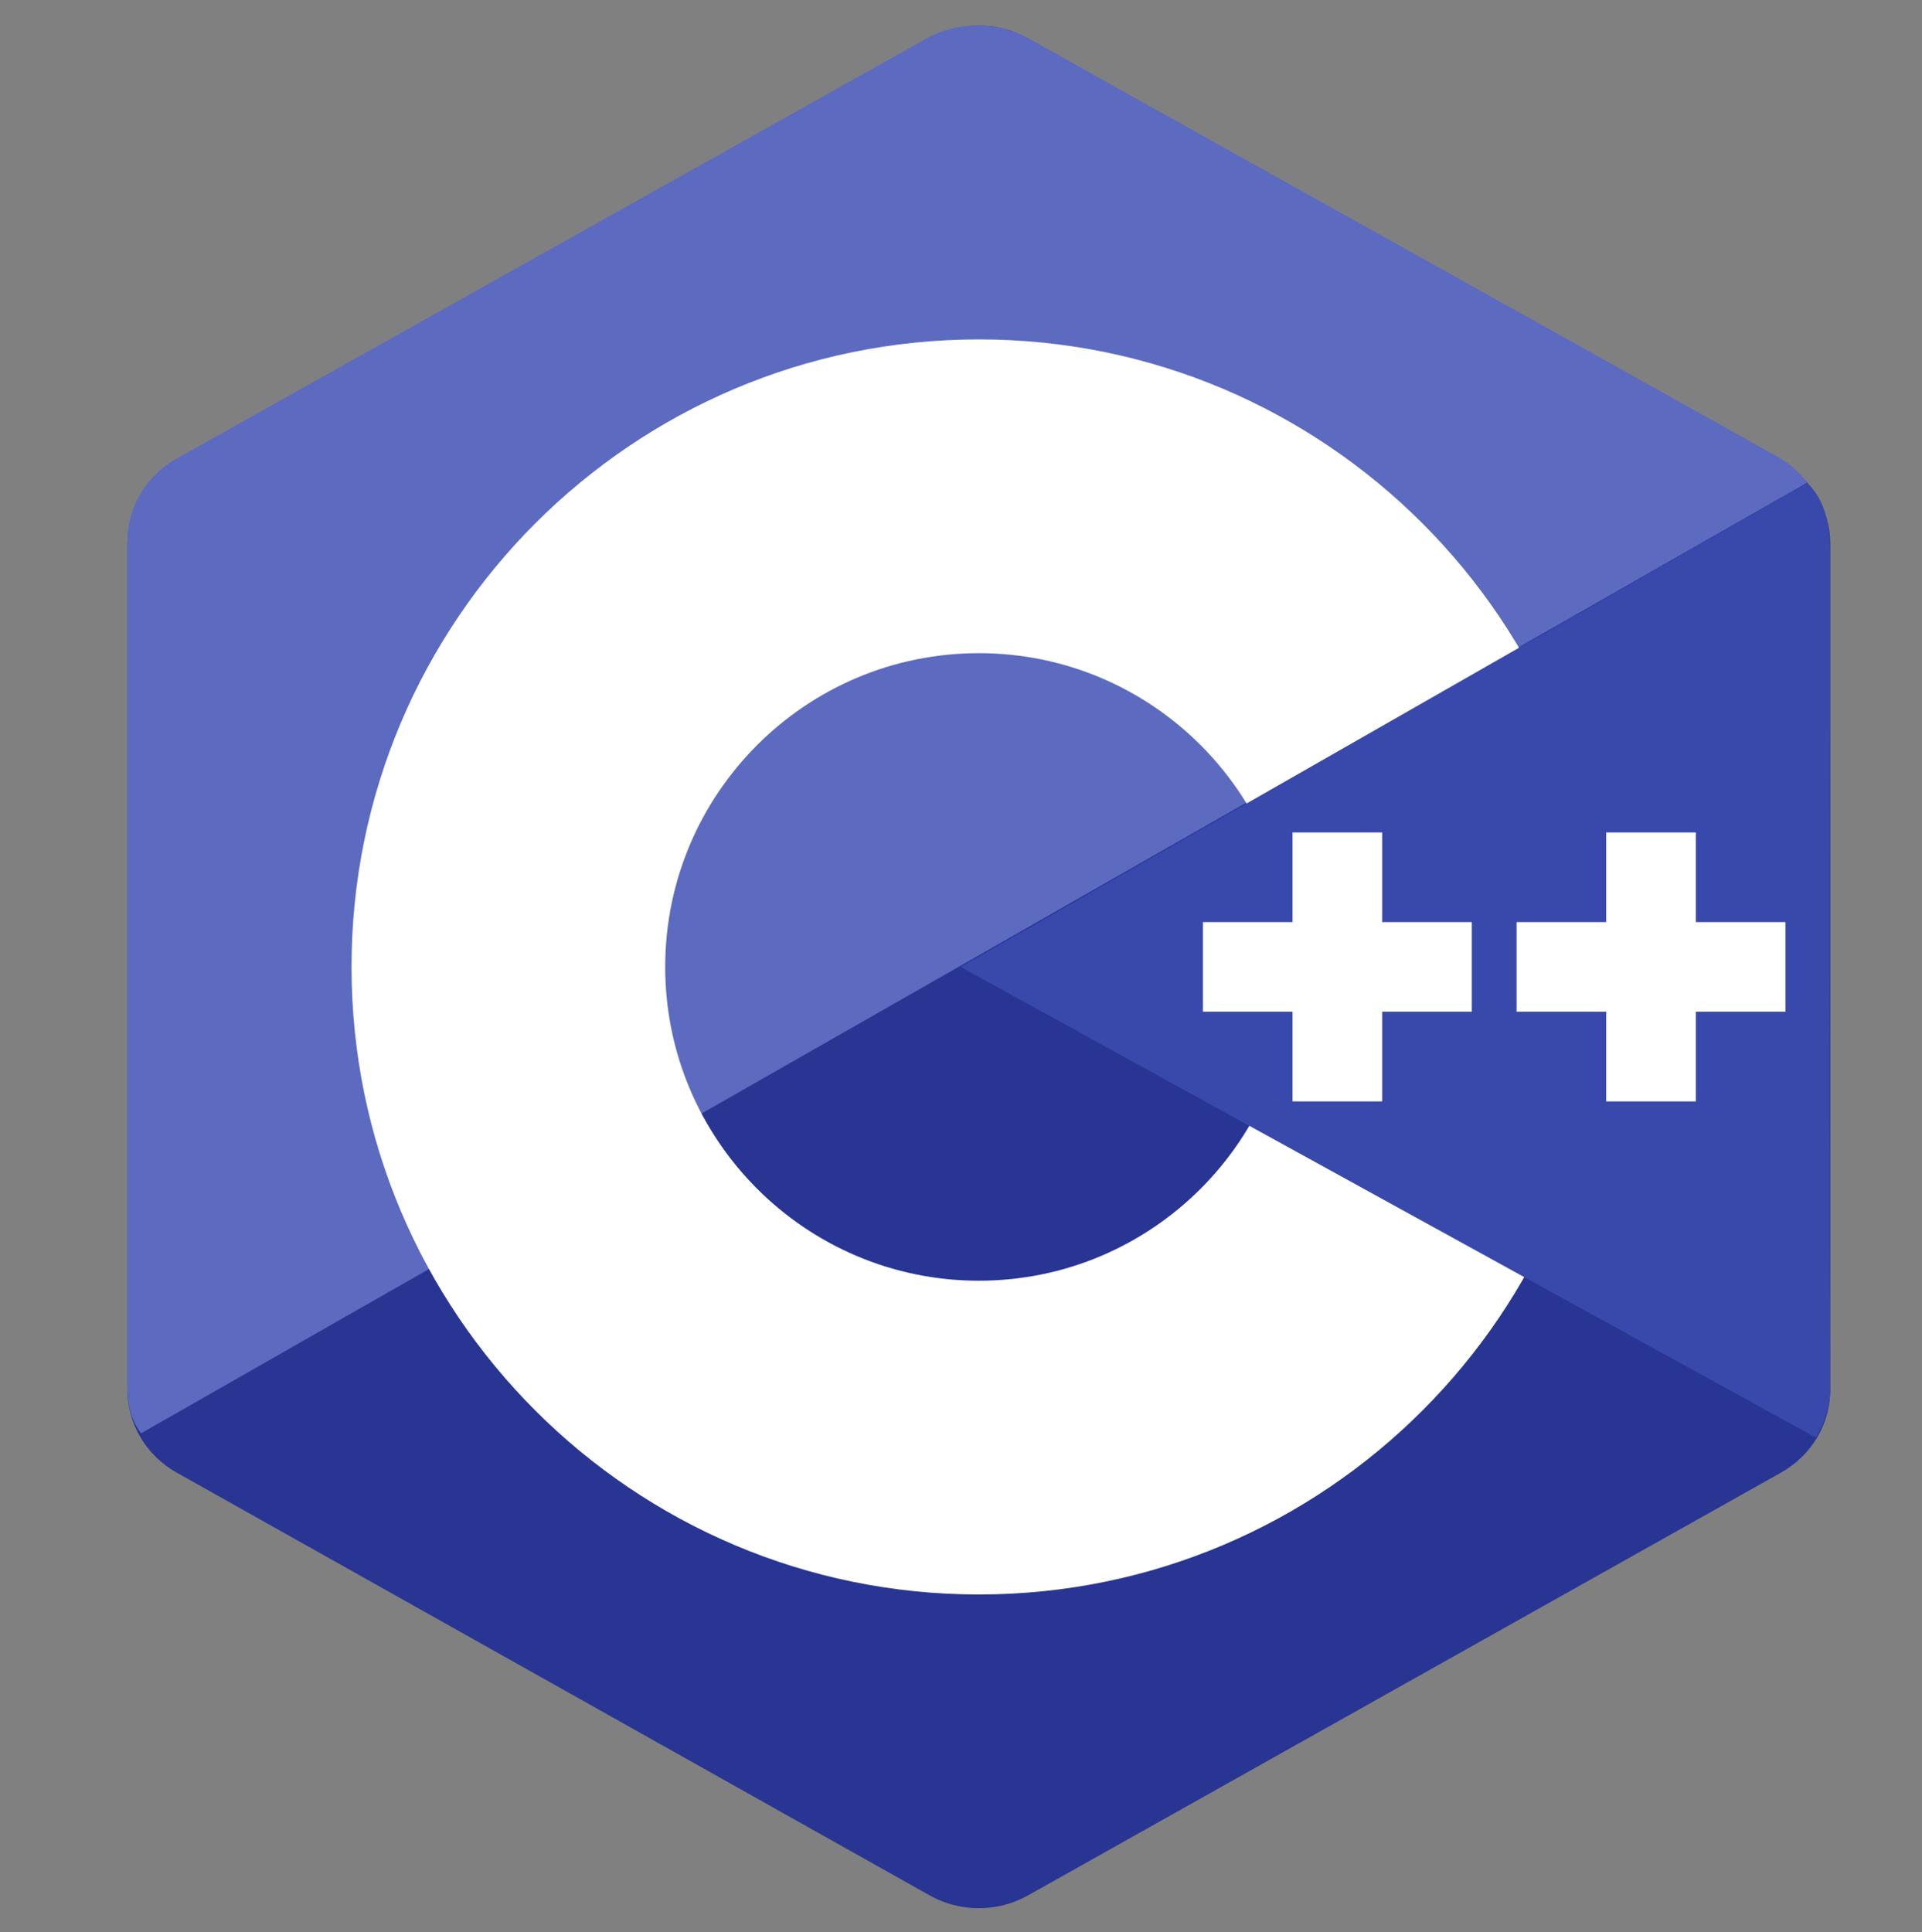 <svg width="187" height="188" viewBox="0 0 187 188" fill="none" xmlns="http://www.w3.org/2000/svg">
<rect x="0" y="0" width="187" height="188" fill="#808080" stroke="none"/>
<path fill-rule="evenodd" clip-rule="evenodd" d="M90.456 3.741C93.416 2.08 97.061 2.08 100.017 3.741C114.644 11.953 158.66 36.672 173.291 44.884C176.252 46.541 178.074 49.611 178.074 52.935C178.074 69.359 178.074 118.792 178.074 135.216C178.074 138.539 176.252 141.609 173.291 143.271C158.664 151.483 114.648 176.202 100.017 184.414C97.056 186.075 93.412 186.075 90.456 184.414C75.829 176.202 31.813 151.483 17.181 143.271C14.226 141.609 12.403 138.543 12.403 135.22C12.403 118.796 12.403 69.363 12.403 52.939C12.403 49.615 14.226 46.546 17.186 44.884C31.808 36.672 75.833 11.953 90.456 3.741Z" fill="#283593"/>
<path fill-rule="evenodd" clip-rule="evenodd" d="M13.729 139.451C12.569 137.898 12.403 136.424 12.403 134.44C12.403 118.112 12.403 68.962 12.403 52.63C12.403 49.324 14.221 46.271 17.173 44.623C31.747 36.459 75.615 11.884 90.19 3.716C93.141 2.063 97.139 2.097 100.091 3.751C114.666 11.914 158.385 36.28 172.96 44.444C174.137 45.107 175.035 45.905 175.837 46.956L13.729 139.451Z" fill="#5C6BC0"/>
<path fill-rule="evenodd" clip-rule="evenodd" d="M95.238 33.023C128.926 33.023 156.275 60.38 156.275 94.078C156.275 127.776 128.926 155.134 95.238 155.134C61.55 155.134 34.202 127.776 34.202 94.078C34.202 60.38 61.55 33.023 95.238 33.023ZM95.238 63.55C112.08 63.55 125.756 77.227 125.756 94.078C125.756 110.925 112.08 124.606 95.238 124.606C78.396 124.606 64.72 110.925 64.72 94.078C64.72 77.227 78.392 63.55 95.238 63.55Z" fill="white"/>
<path fill-rule="evenodd" clip-rule="evenodd" d="M175.828 46.998C178.078 49.105 178.035 52.279 178.035 54.779C178.035 71.329 177.895 118.403 178.074 134.953C178.091 136.68 177.52 138.499 176.665 139.868L93.464 94.077L175.828 46.998Z" fill="#3949AB"/>
<path fill-rule="evenodd" clip-rule="evenodd" d="M125.756 80.994H134.476V107.161H125.756V80.994ZM156.275 80.994H164.994V107.161H156.275V80.994Z" fill="white"/>
<path fill-rule="evenodd" clip-rule="evenodd" d="M117.037 89.716H143.196V98.438H117.037V89.716ZM147.555 89.716H173.714V98.438H147.555V89.716Z" fill="white"/>
</svg>
